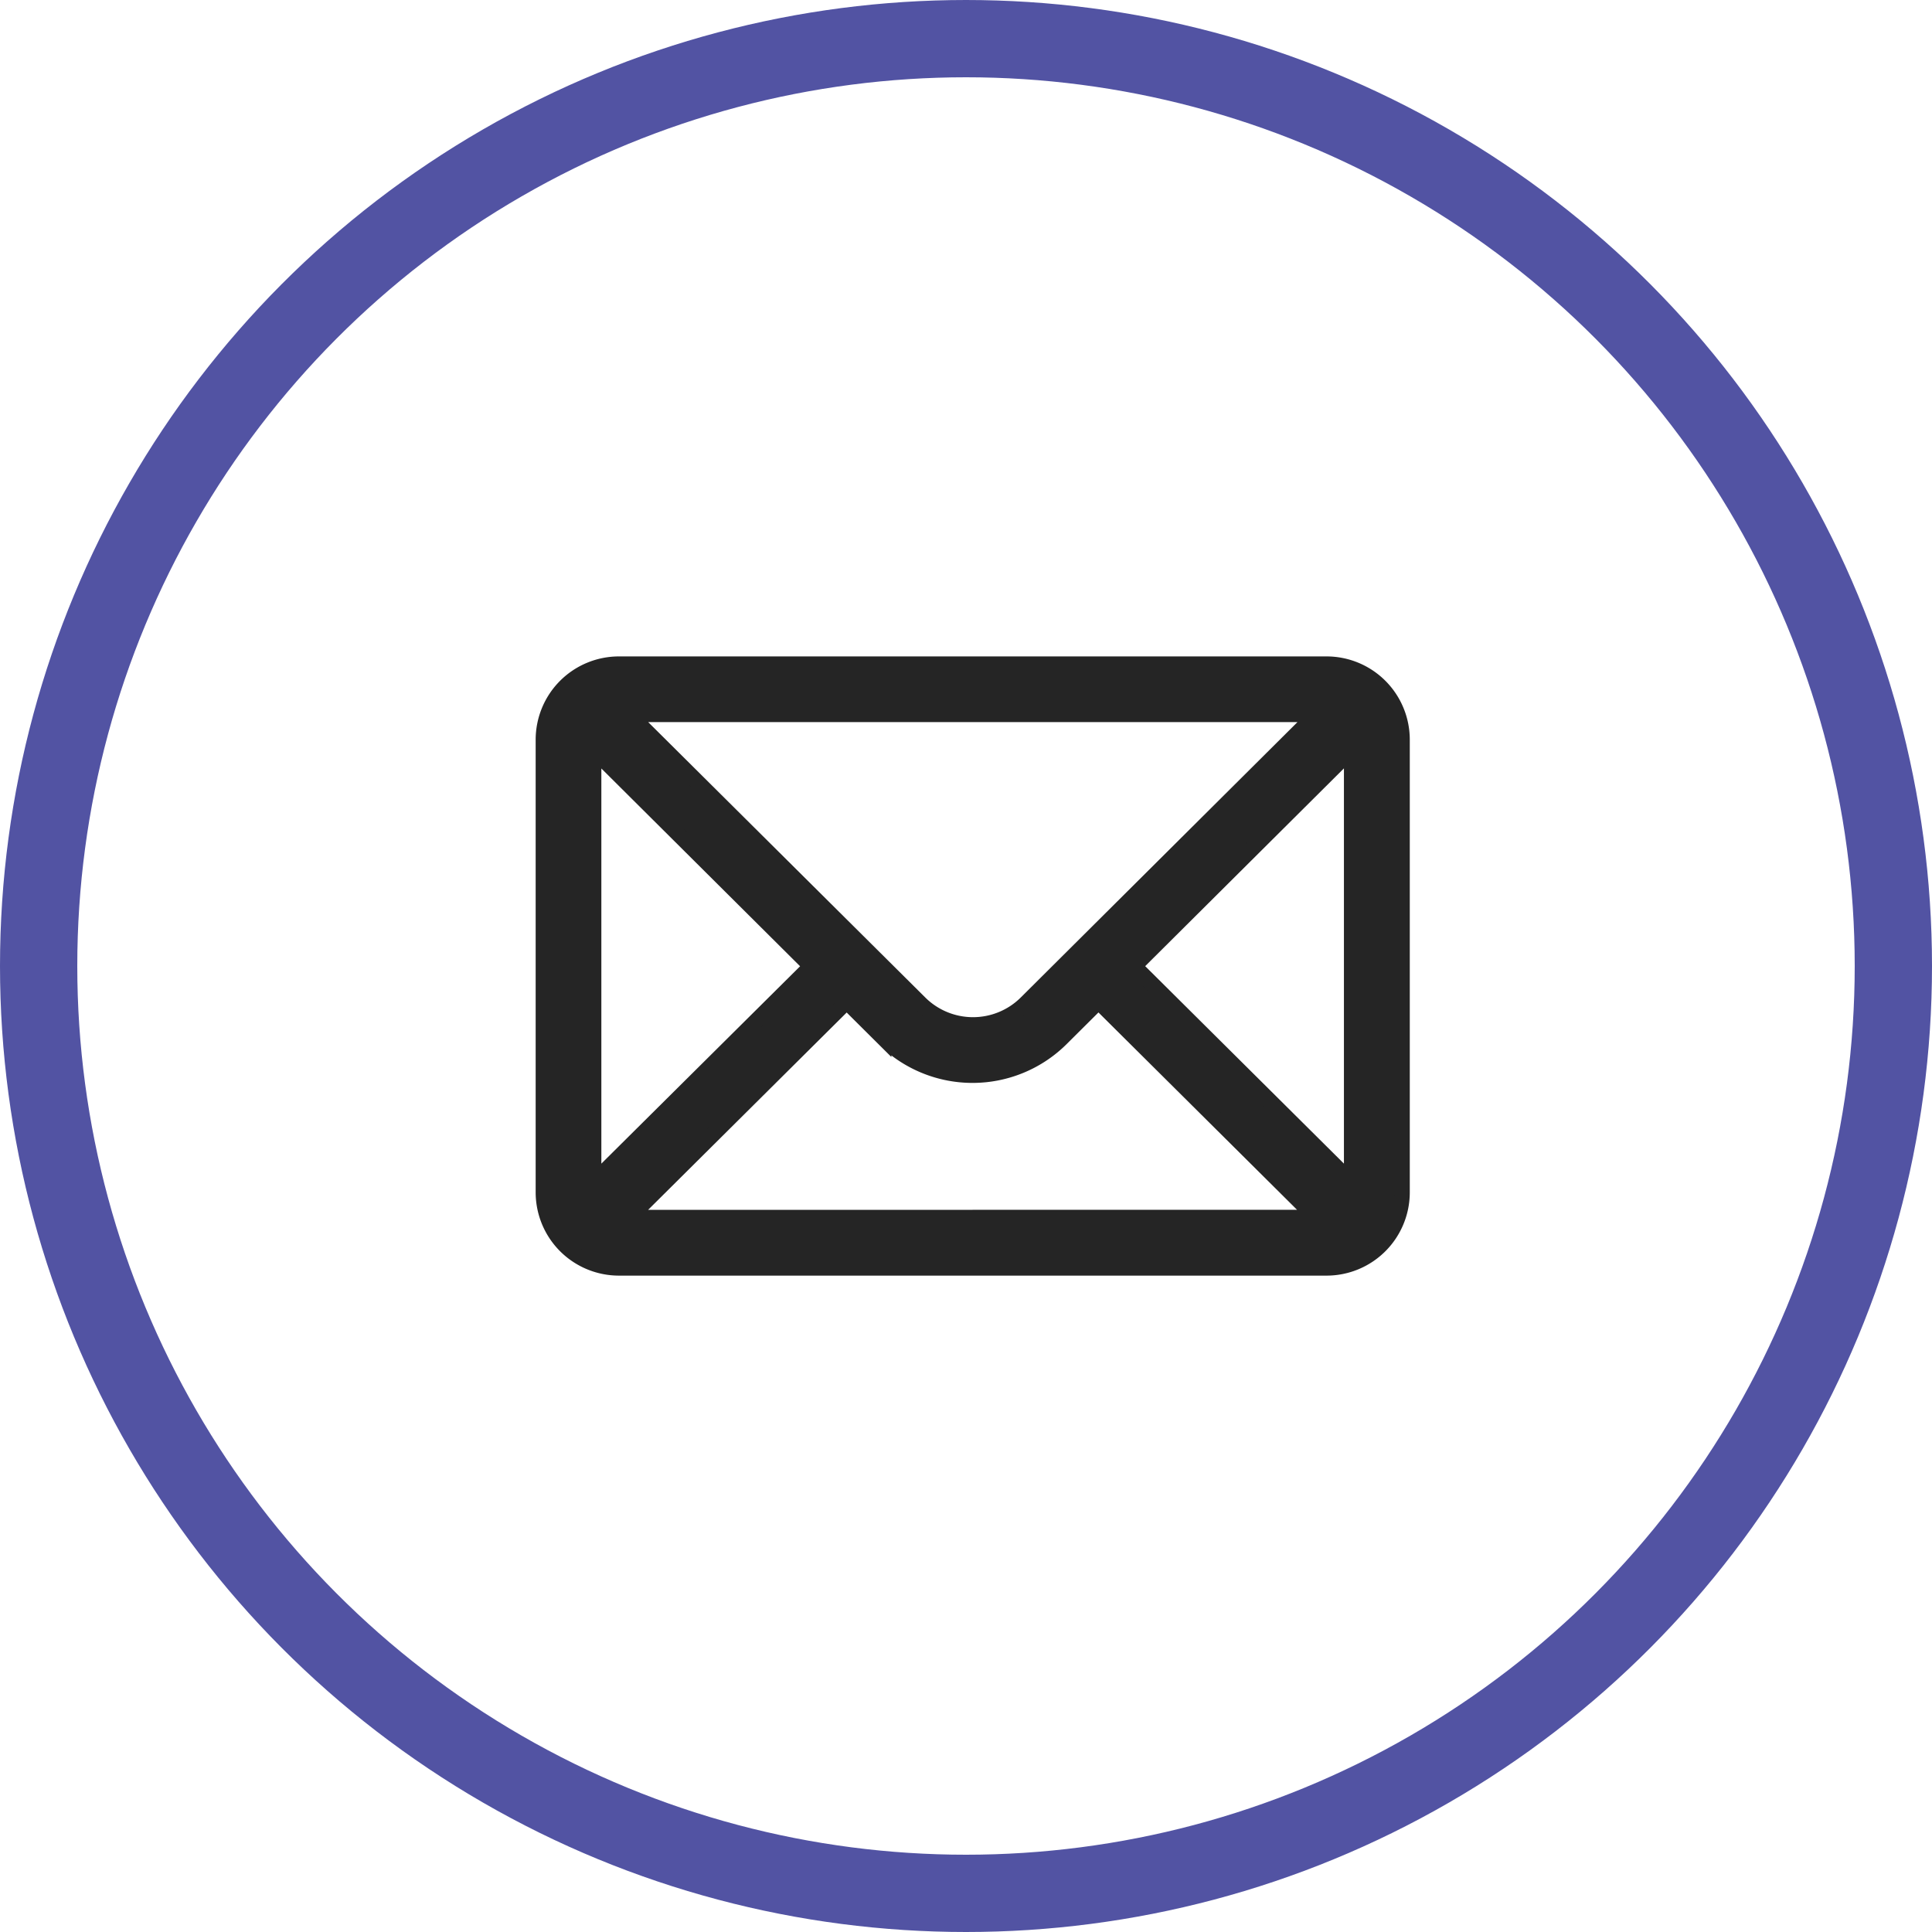 <svg id="mail" xmlns="http://www.w3.org/2000/svg" width="50" height="50" viewBox="0 0 50 50">
  <g id="Ellipse_50" data-name="Ellipse 50" fill="none" stroke="#5253a3" stroke-width="2">
    <circle cx="25" cy="25" r="25" stroke="none"/>
    <circle cx="25" cy="25" r="24" fill="none"/>
  </g>
  <g id="mail-2" data-name="mail" transform="translate(14.063 17.188)">
    <g id="Group_136" data-name="Group 136">
      <path id="Path_94" data-name="Path 94" d="M20.269,76H1.953A1.956,1.956,0,0,0,0,77.953V89.672a1.956,1.956,0,0,0,1.953,1.953H20.269a1.955,1.955,0,0,0,1.953-1.953V77.953A1.955,1.955,0,0,0,20.269,76ZM20,77.3l-7.5,7.464a1.953,1.953,0,0,1-2.763,0L2.227,77.3ZM1.3,89.407V78.219l5.627,5.6Zm.925.916,5.624-5.589.957.952a3.255,3.255,0,0,0,4.6,0l.959-.954,5.624,5.589Zm18.693-.916-5.627-5.591,5.627-5.6Z" transform="translate(0 -76)" fill="#252525" stroke="#252525" stroke-width="0.4"/>
    </g>
  </g>
</svg>
